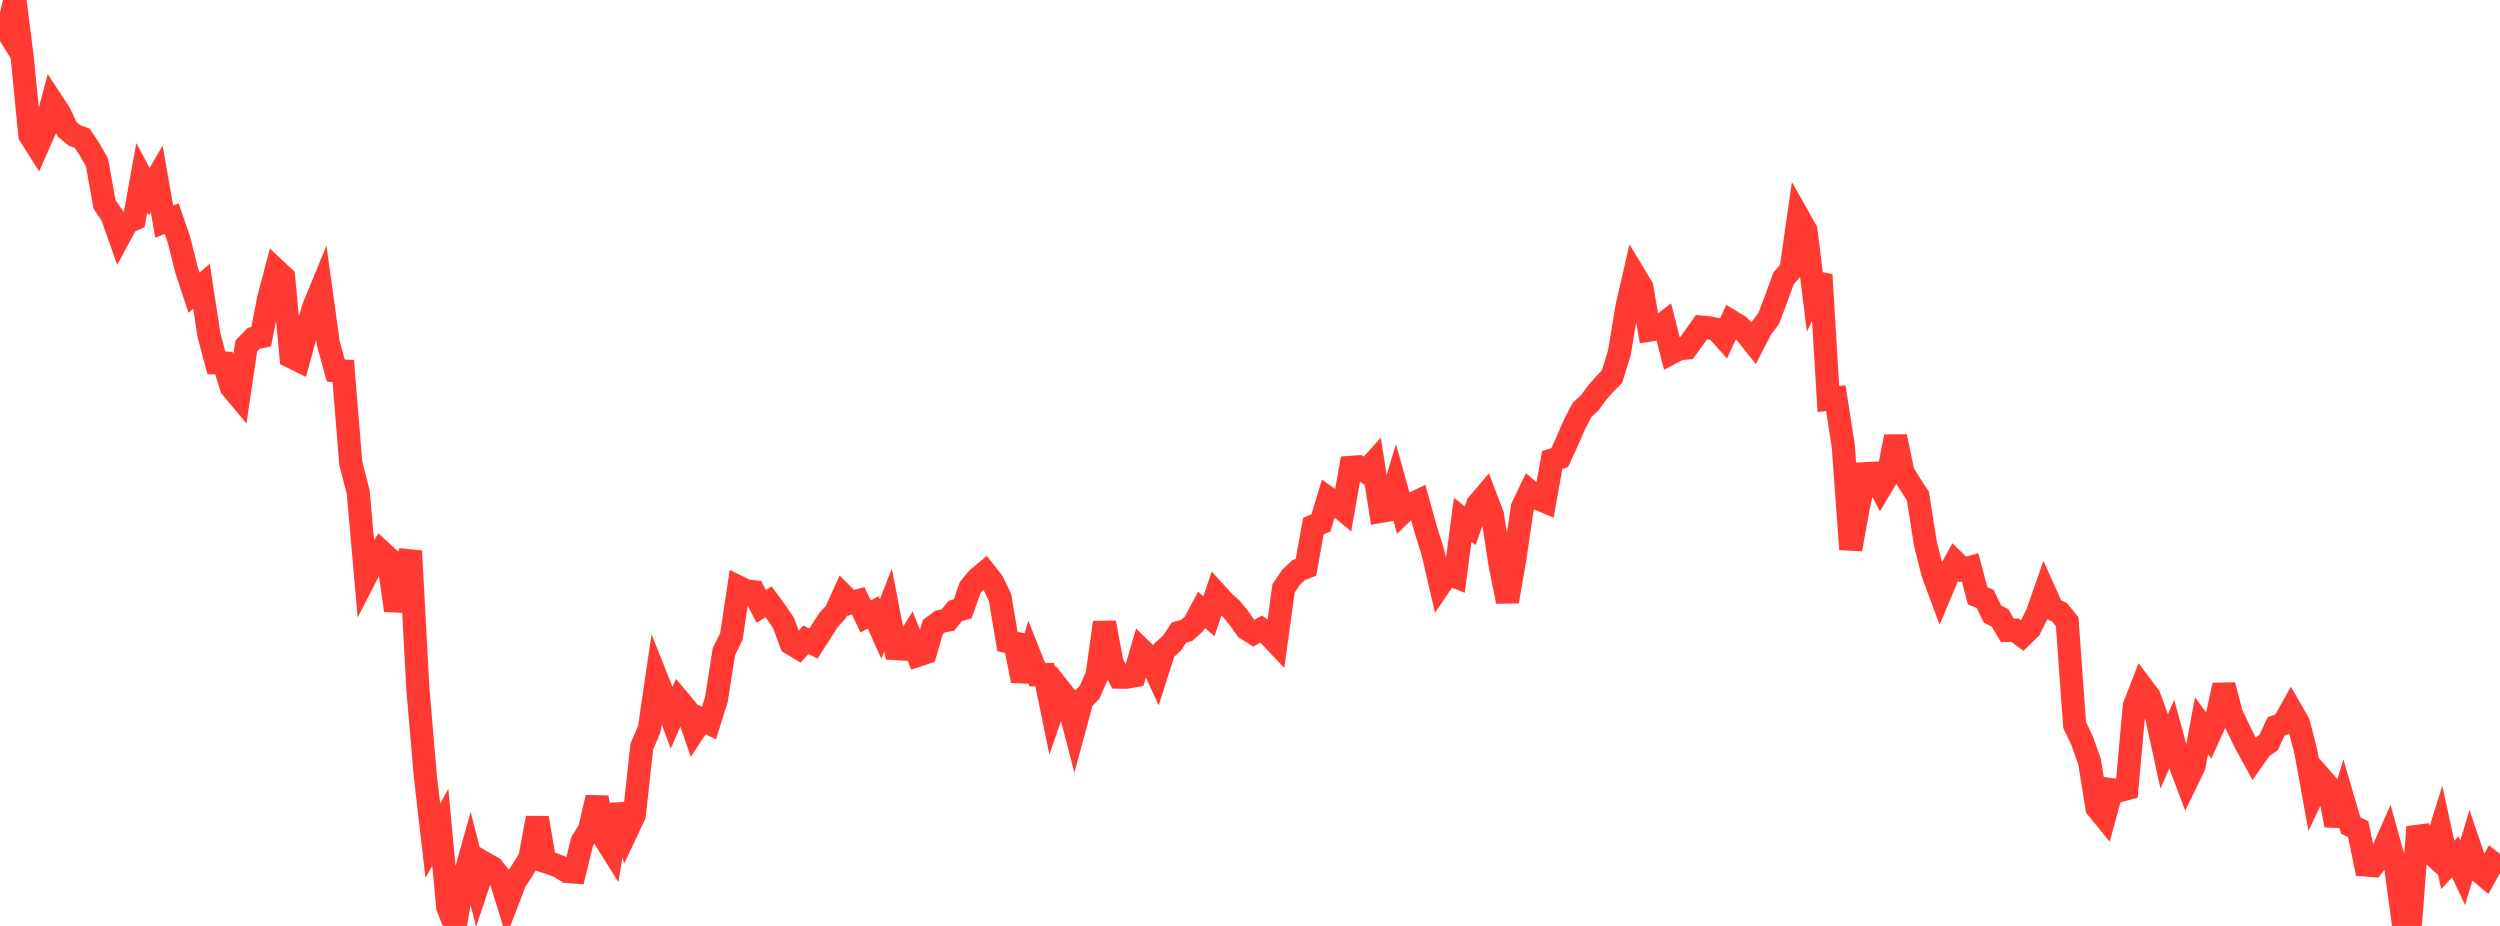 <?xml version="1.0" standalone="no"?>
<!DOCTYPE svg PUBLIC "-//W3C//DTD SVG 1.1//EN" "http://www.w3.org/Graphics/SVG/1.1/DTD/svg11.dtd">

<svg width="135" height="50" viewBox="0 0 135 50" preserveAspectRatio="none" 
  xmlns="http://www.w3.org/2000/svg"
  xmlns:xlink="http://www.w3.org/1999/xlink">


<polyline points="0.0, 1.047 0.403, 1.69 0.806, 0.0 1.209, 3.185 1.612, 7.293 2.015, 7.933 2.418, 7.022 2.821, 5.51 3.224, 6.123 3.627, 6.988 4.03, 7.319 4.433, 7.461 4.836, 8.06 5.239, 8.778 5.642, 11.029 6.045, 11.625 6.448, 12.765 6.851, 12.017 7.254, 11.831 7.657, 9.602 8.06, 10.354 8.463, 9.657 8.866, 11.967 9.269, 11.805 9.672, 12.972 10.075, 14.59 10.478, 15.807 10.881, 15.457 11.284, 18.096 11.687, 19.598 12.09, 19.609 12.493, 20.915 12.896, 21.398 13.299, 18.684 13.701, 18.271 14.104, 18.179 14.507, 16.129 14.91, 14.593 15.313, 14.97 15.716, 19.259 16.119, 19.459 16.522, 17.994 16.925, 16.621 17.328, 15.64 17.731, 18.553 18.134, 20.011 18.537, 20.034 18.94, 25.003 19.343, 26.577 19.746, 31.136 20.149, 30.35 20.552, 29.754 20.955, 30.123 21.358, 32.959 21.761, 31.302 22.164, 29.756 22.567, 37.228 22.97, 41.928 23.373, 45.401 23.776, 44.672 24.179, 48.985 24.582, 50.0 24.985, 47.701 25.388, 46.259 25.791, 47.834 26.194, 46.628 26.597, 46.859 27.0, 47.365 27.403, 48.667 27.806, 47.618 28.209, 46.989 28.612, 46.341 29.015, 44.168 29.418, 46.514 29.821, 46.646 30.224, 46.804 30.627, 47.06 31.03, 47.09 31.433, 45.446 31.836, 44.796 32.239, 43.067 32.642, 45.252 33.045, 45.899 33.448, 43.454 33.851, 44.861 34.254, 44.005 34.657, 40.31 35.06, 39.385 35.463, 36.639 35.866, 37.652 36.269, 38.752 36.672, 37.83 37.075, 38.31 37.478, 39.465 37.881, 38.848 38.284, 39.045 38.687, 37.767 39.09, 35.185 39.493, 34.376 39.896, 31.711 40.299, 31.908 40.701, 31.952 41.104, 32.746 41.507, 32.499 41.91, 33.049 42.313, 33.646 42.716, 34.743 43.119, 34.984 43.522, 34.547 43.925, 34.752 44.328, 34.124 44.731, 33.495 45.134, 33.047 45.537, 32.154 45.94, 32.557 46.343, 32.445 46.746, 33.288 47.149, 33.067 47.552, 33.965 47.955, 32.938 48.358, 35.022 48.761, 35.045 49.164, 34.392 49.567, 35.384 49.97, 35.249 50.373, 33.853 50.776, 33.561 51.179, 33.486 51.582, 32.99 51.985, 32.878 52.388, 31.731 52.791, 31.243 53.194, 30.908 53.597, 31.422 54.0, 32.257 54.403, 34.645 54.806, 34.728 55.209, 36.756 55.612, 35.417 56.015, 36.435 56.418, 36.431 56.821, 38.396 57.224, 37.231 57.627, 37.736 58.03, 39.286 58.433, 37.796 58.836, 37.385 59.239, 36.467 59.642, 33.619 60.045, 35.784 60.448, 36.566 60.851, 36.569 61.254, 36.491 61.657, 35.11 62.06, 35.498 62.463, 36.37 62.866, 35.106 63.269, 34.75 63.672, 34.15 64.075, 34.048 64.478, 33.685 64.881, 32.932 65.284, 33.277 65.687, 32.068 66.09, 32.511 66.493, 32.875 66.896, 33.368 67.299, 33.942 67.701, 34.194 68.104, 33.975 68.507, 34.265 68.91, 34.692 69.313, 31.77 69.716, 31.176 70.119, 30.79 70.522, 30.632 70.925, 28.407 71.328, 28.242 71.731, 26.909 72.134, 27.194 72.537, 27.53 72.94, 25.238 73.343, 25.208 73.746, 25.472 74.149, 25.026 74.552, 27.614 74.955, 27.546 75.358, 26.215 75.761, 27.65 76.164, 27.261 76.567, 27.068 76.97, 28.521 77.373, 29.819 77.776, 31.557 78.179, 30.965 78.582, 31.129 78.985, 28.064 79.388, 28.393 79.791, 27.243 80.194, 26.769 80.597, 27.832 81.0, 30.47 81.403, 32.482 81.806, 30.131 82.209, 27.397 82.612, 26.553 83.015, 26.899 83.418, 27.073 83.821, 24.837 84.224, 24.709 84.627, 23.831 85.03, 22.905 85.433, 22.129 85.836, 21.762 86.239, 21.213 86.642, 20.751 87.045, 20.346 87.448, 19.047 87.851, 16.595 88.254, 14.841 88.657, 15.508 89.06, 17.827 89.463, 17.763 89.866, 17.453 90.269, 19.046 90.672, 18.834 91.075, 18.795 91.478, 18.238 91.881, 17.667 92.284, 17.704 92.687, 17.782 93.09, 18.233 93.493, 17.359 93.896, 17.603 94.299, 18.011 94.701, 18.515 95.104, 17.729 95.507, 17.205 95.91, 16.137 96.313, 15.037 96.716, 14.565 97.119, 11.737 97.522, 12.457 97.925, 15.695 98.328, 14.835 98.731, 21.548 99.134, 21.498 99.537, 24.082 99.94, 29.663 100.343, 27.405 100.746, 25.579 101.149, 25.559 101.552, 26.332 101.955, 25.657 102.358, 23.576 102.761, 25.508 103.164, 26.17 103.567, 26.79 103.97, 29.351 104.373, 30.956 104.776, 32.041 105.179, 31.084 105.582, 30.354 105.985, 30.744 106.388, 30.64 106.791, 32.174 107.194, 32.336 107.597, 33.162 108.0, 33.368 108.403, 34.042 108.806, 34.027 109.209, 34.328 109.612, 33.937 110.015, 33.124 110.418, 31.97 110.821, 32.87 111.224, 33.072 111.627, 33.574 112.03, 39.152 112.433, 39.992 112.836, 41.133 113.239, 43.623 113.642, 44.118 114.045, 42.646 114.448, 42.698 114.851, 42.589 115.254, 38.119 115.657, 37.085 116.06, 37.624 116.463, 38.73 116.866, 40.576 117.269, 39.658 117.672, 41.132 118.075, 42.196 118.478, 41.364 118.881, 39.184 119.284, 39.733 119.687, 38.842 120.09, 36.999 120.493, 38.552 120.896, 39.393 121.299, 40.218 121.701, 40.944 122.104, 40.373 122.507, 40.093 122.91, 39.229 123.313, 39.071 123.716, 38.347 124.119, 39.049 124.522, 40.631 124.925, 42.851 125.328, 42.006 125.731, 42.466 126.134, 44.563 126.537, 43.207 126.94, 44.578 127.343, 44.774 127.746, 46.708 128.149, 46.742 128.552, 46.22 128.955, 45.309 129.358, 46.759 129.761, 49.733 130.164, 49.862 130.567, 44.661 130.97, 45.78 131.373, 46.145 131.776, 44.864 132.179, 46.708 132.582, 46.27 132.985, 47.13 133.388, 45.787 133.791, 46.972 134.194, 47.311 134.597, 46.59 135.0, 46.908" fill="none" stroke="#ff3a33" stroke-width="1.25"/>

</svg>